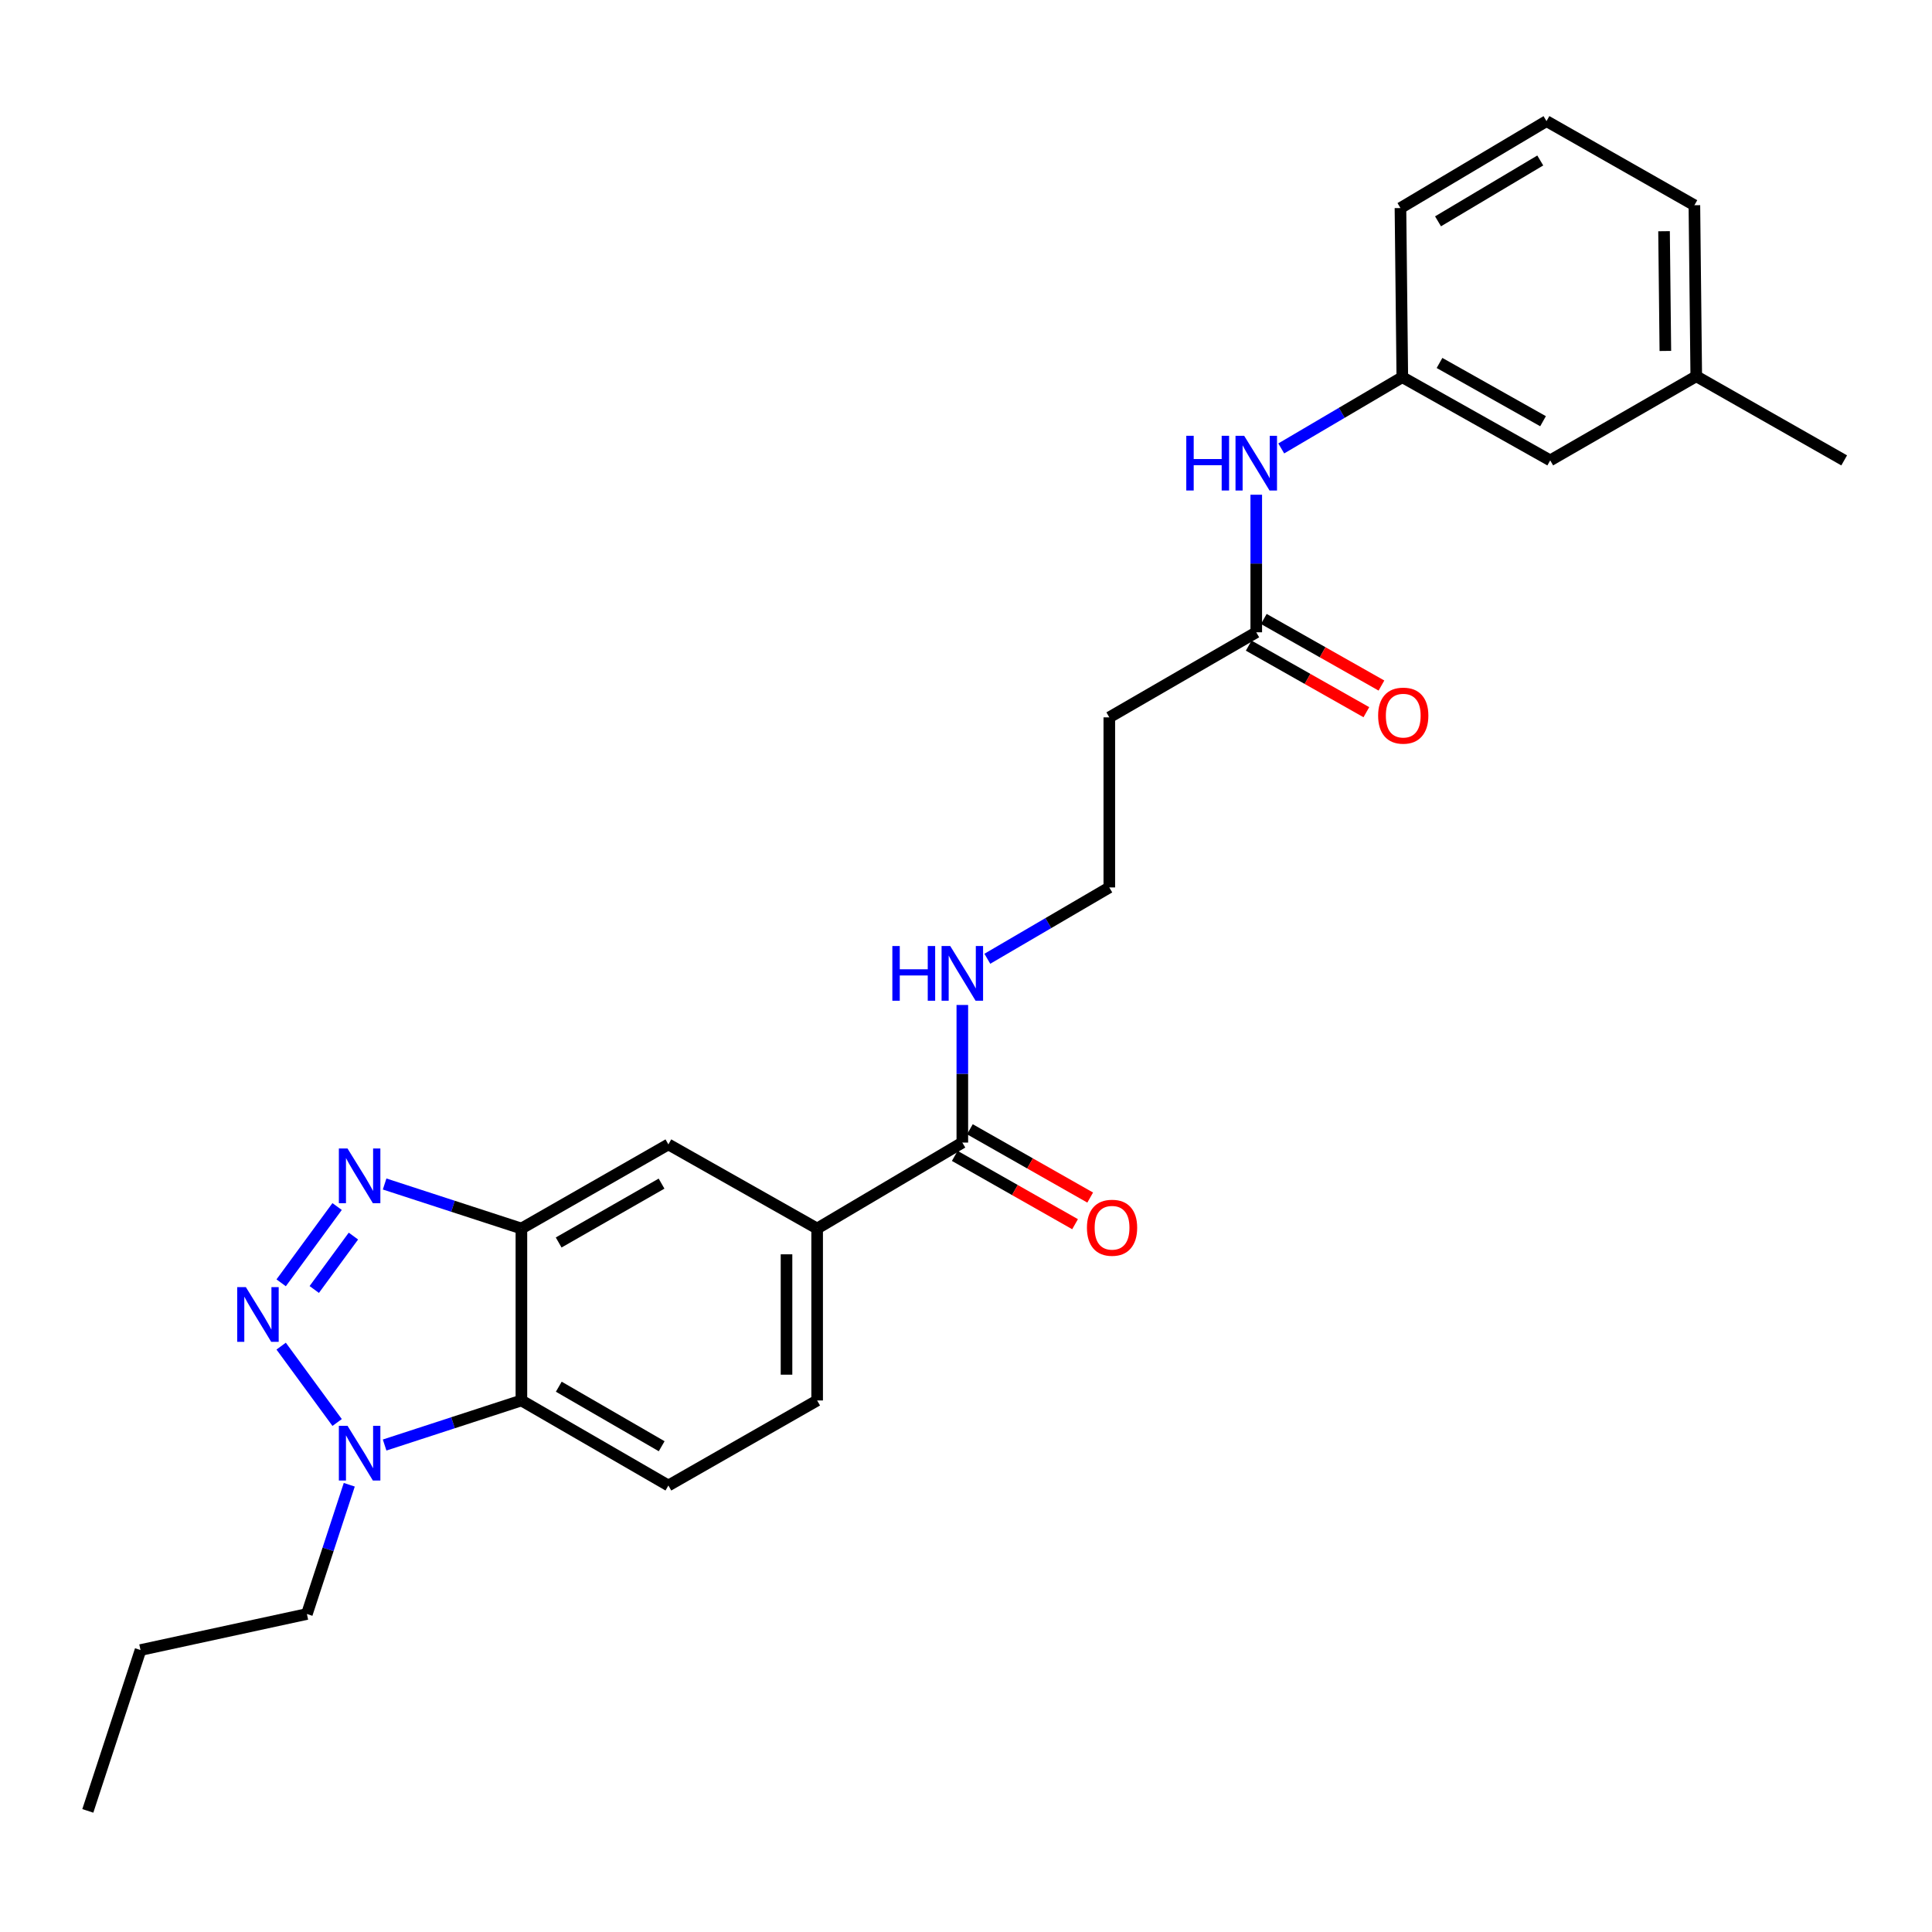 <?xml version='1.0' encoding='iso-8859-1'?>
<svg version='1.1' baseProfile='full'
              xmlns='http://www.w3.org/2000/svg'
                      xmlns:rdkit='http://www.rdkit.org/xml'
                      xmlns:xlink='http://www.w3.org/1999/xlink'
                  xml:space='preserve'
width='1000px' height='1000px' viewBox='0 0 1000 1000'>
<!-- END OF HEADER -->
<rect style='opacity:1.0;fill:#FFFFFF;stroke:none' width='1000' height='1000' x='0' y='0'> </rect>
<path class='bond-0' d='M 145.53,663.984 L 174.491,624.499' style='fill:none;fill-rule:evenodd;stroke:#0000FF;stroke-width:6px;stroke-linecap:butt;stroke-linejoin:miter;stroke-opacity:1' />
<path class='bond-0' d='M 162.657,667.438 L 182.93,639.798' style='fill:none;fill-rule:evenodd;stroke:#0000FF;stroke-width:6px;stroke-linecap:butt;stroke-linejoin:miter;stroke-opacity:1' />
<path class='bond-2' d='M 145.523,696.754 L 174.498,736.281' style='fill:none;fill-rule:evenodd;stroke:#0000FF;stroke-width:6px;stroke-linecap:butt;stroke-linejoin:miter;stroke-opacity:1' />
<path class='bond-1' d='M 199.078,612.835 L 234.478,624.359' style='fill:none;fill-rule:evenodd;stroke:#0000FF;stroke-width:6px;stroke-linecap:butt;stroke-linejoin:miter;stroke-opacity:1' />
<path class='bond-1' d='M 234.478,624.359 L 269.878,635.882' style='fill:none;fill-rule:evenodd;stroke:#000000;stroke-width:6px;stroke-linecap:butt;stroke-linejoin:miter;stroke-opacity:1' />
<path class='bond-6' d='M 269.878,635.882 L 345.957,592.346' style='fill:none;fill-rule:evenodd;stroke:#000000;stroke-width:6px;stroke-linecap:butt;stroke-linejoin:miter;stroke-opacity:1' />
<path class='bond-6' d='M 289.164,643.111 L 342.419,612.637' style='fill:none;fill-rule:evenodd;stroke:#000000;stroke-width:6px;stroke-linecap:butt;stroke-linejoin:miter;stroke-opacity:1' />
<path class='bond-26' d='M 269.878,635.882 L 269.878,724.881' style='fill:none;fill-rule:evenodd;stroke:#000000;stroke-width:6px;stroke-linecap:butt;stroke-linejoin:miter;stroke-opacity:1' />
<path class='bond-3' d='M 199.078,747.943 L 234.478,736.412' style='fill:none;fill-rule:evenodd;stroke:#0000FF;stroke-width:6px;stroke-linecap:butt;stroke-linejoin:miter;stroke-opacity:1' />
<path class='bond-3' d='M 234.478,736.412 L 269.878,724.881' style='fill:none;fill-rule:evenodd;stroke:#000000;stroke-width:6px;stroke-linecap:butt;stroke-linejoin:miter;stroke-opacity:1' />
<path class='bond-18' d='M 180.778,768.508 L 169.814,801.958' style='fill:none;fill-rule:evenodd;stroke:#0000FF;stroke-width:6px;stroke-linecap:butt;stroke-linejoin:miter;stroke-opacity:1' />
<path class='bond-18' d='M 169.814,801.958 L 158.851,835.407' style='fill:none;fill-rule:evenodd;stroke:#000000;stroke-width:6px;stroke-linecap:butt;stroke-linejoin:miter;stroke-opacity:1' />
<path class='bond-8' d='M 269.878,724.881 L 345.957,768.892' style='fill:none;fill-rule:evenodd;stroke:#000000;stroke-width:6px;stroke-linecap:butt;stroke-linejoin:miter;stroke-opacity:1' />
<path class='bond-8' d='M 289.228,717.76 L 342.484,748.568' style='fill:none;fill-rule:evenodd;stroke:#000000;stroke-width:6px;stroke-linecap:butt;stroke-linejoin:miter;stroke-opacity:1' />
<path class='bond-4' d='M 498.098,591.395 L 422.952,635.882' style='fill:none;fill-rule:evenodd;stroke:#000000;stroke-width:6px;stroke-linecap:butt;stroke-linejoin:miter;stroke-opacity:1' />
<path class='bond-12' d='M 494.184,598.288 L 525.318,615.966' style='fill:none;fill-rule:evenodd;stroke:#000000;stroke-width:6px;stroke-linecap:butt;stroke-linejoin:miter;stroke-opacity:1' />
<path class='bond-12' d='M 525.318,615.966 L 556.453,633.644' style='fill:none;fill-rule:evenodd;stroke:#FF0000;stroke-width:6px;stroke-linecap:butt;stroke-linejoin:miter;stroke-opacity:1' />
<path class='bond-12' d='M 502.011,584.502 L 533.146,602.18' style='fill:none;fill-rule:evenodd;stroke:#000000;stroke-width:6px;stroke-linecap:butt;stroke-linejoin:miter;stroke-opacity:1' />
<path class='bond-12' d='M 533.146,602.18 L 564.281,619.858' style='fill:none;fill-rule:evenodd;stroke:#FF0000;stroke-width:6px;stroke-linecap:butt;stroke-linejoin:miter;stroke-opacity:1' />
<path class='bond-15' d='M 498.098,591.395 L 498.098,555.784' style='fill:none;fill-rule:evenodd;stroke:#000000;stroke-width:6px;stroke-linecap:butt;stroke-linejoin:miter;stroke-opacity:1' />
<path class='bond-15' d='M 498.098,555.784 L 498.098,520.172' style='fill:none;fill-rule:evenodd;stroke:#0000FF;stroke-width:6px;stroke-linecap:butt;stroke-linejoin:miter;stroke-opacity:1' />
<path class='bond-5' d='M 422.952,635.882 L 345.957,592.346' style='fill:none;fill-rule:evenodd;stroke:#000000;stroke-width:6px;stroke-linecap:butt;stroke-linejoin:miter;stroke-opacity:1' />
<path class='bond-27' d='M 422.952,635.882 L 422.952,724.881' style='fill:none;fill-rule:evenodd;stroke:#000000;stroke-width:6px;stroke-linecap:butt;stroke-linejoin:miter;stroke-opacity:1' />
<path class='bond-27' d='M 407.099,649.232 L 407.099,711.532' style='fill:none;fill-rule:evenodd;stroke:#000000;stroke-width:6px;stroke-linecap:butt;stroke-linejoin:miter;stroke-opacity:1' />
<path class='bond-7' d='M 650.238,327.276 L 574.177,371.305' style='fill:none;fill-rule:evenodd;stroke:#000000;stroke-width:6px;stroke-linecap:butt;stroke-linejoin:miter;stroke-opacity:1' />
<path class='bond-9' d='M 650.238,327.276 L 650.238,291.673' style='fill:none;fill-rule:evenodd;stroke:#000000;stroke-width:6px;stroke-linecap:butt;stroke-linejoin:miter;stroke-opacity:1' />
<path class='bond-9' d='M 650.238,291.673 L 650.238,256.07' style='fill:none;fill-rule:evenodd;stroke:#0000FF;stroke-width:6px;stroke-linecap:butt;stroke-linejoin:miter;stroke-opacity:1' />
<path class='bond-14' d='M 646.334,334.175 L 676.781,351.404' style='fill:none;fill-rule:evenodd;stroke:#000000;stroke-width:6px;stroke-linecap:butt;stroke-linejoin:miter;stroke-opacity:1' />
<path class='bond-14' d='M 676.781,351.404 L 707.228,368.633' style='fill:none;fill-rule:evenodd;stroke:#FF0000;stroke-width:6px;stroke-linecap:butt;stroke-linejoin:miter;stroke-opacity:1' />
<path class='bond-14' d='M 654.142,320.378 L 684.589,337.607' style='fill:none;fill-rule:evenodd;stroke:#000000;stroke-width:6px;stroke-linecap:butt;stroke-linejoin:miter;stroke-opacity:1' />
<path class='bond-14' d='M 684.589,337.607 L 715.036,354.836' style='fill:none;fill-rule:evenodd;stroke:#FF0000;stroke-width:6px;stroke-linecap:butt;stroke-linejoin:miter;stroke-opacity:1' />
<path class='bond-10' d='M 345.957,768.892 L 422.952,724.881' style='fill:none;fill-rule:evenodd;stroke:#000000;stroke-width:6px;stroke-linecap:butt;stroke-linejoin:miter;stroke-opacity:1' />
<path class='bond-13' d='M 663.171,232.109 L 694.502,213.667' style='fill:none;fill-rule:evenodd;stroke:#0000FF;stroke-width:6px;stroke-linecap:butt;stroke-linejoin:miter;stroke-opacity:1' />
<path class='bond-13' d='M 694.502,213.667 L 725.833,195.226' style='fill:none;fill-rule:evenodd;stroke:#000000;stroke-width:6px;stroke-linecap:butt;stroke-linejoin:miter;stroke-opacity:1' />
<path class='bond-11' d='M 574.177,371.305 L 574.177,459.336' style='fill:none;fill-rule:evenodd;stroke:#000000;stroke-width:6px;stroke-linecap:butt;stroke-linejoin:miter;stroke-opacity:1' />
<path class='bond-16' d='M 725.833,195.226 L 802.387,238.294' style='fill:none;fill-rule:evenodd;stroke:#000000;stroke-width:6px;stroke-linecap:butt;stroke-linejoin:miter;stroke-opacity:1' />
<path class='bond-16' d='M 745.089,187.869 L 798.677,218.017' style='fill:none;fill-rule:evenodd;stroke:#000000;stroke-width:6px;stroke-linecap:butt;stroke-linejoin:miter;stroke-opacity:1' />
<path class='bond-21' d='M 725.833,195.226 L 724.873,107.688' style='fill:none;fill-rule:evenodd;stroke:#000000;stroke-width:6px;stroke-linecap:butt;stroke-linejoin:miter;stroke-opacity:1' />
<path class='bond-17' d='M 511.041,496.254 L 542.609,477.795' style='fill:none;fill-rule:evenodd;stroke:#0000FF;stroke-width:6px;stroke-linecap:butt;stroke-linejoin:miter;stroke-opacity:1' />
<path class='bond-17' d='M 542.609,477.795 L 574.177,459.336' style='fill:none;fill-rule:evenodd;stroke:#000000;stroke-width:6px;stroke-linecap:butt;stroke-linejoin:miter;stroke-opacity:1' />
<path class='bond-19' d='M 802.387,238.294 L 877.982,194.75' style='fill:none;fill-rule:evenodd;stroke:#000000;stroke-width:6px;stroke-linecap:butt;stroke-linejoin:miter;stroke-opacity:1' />
<path class='bond-24' d='M 158.851,835.407 L 72.731,854.061' style='fill:none;fill-rule:evenodd;stroke:#000000;stroke-width:6px;stroke-linecap:butt;stroke-linejoin:miter;stroke-opacity:1' />
<path class='bond-23' d='M 877.982,194.75 L 954.545,238.294' style='fill:none;fill-rule:evenodd;stroke:#000000;stroke-width:6px;stroke-linecap:butt;stroke-linejoin:miter;stroke-opacity:1' />
<path class='bond-28' d='M 877.982,194.75 L 877.013,106.226' style='fill:none;fill-rule:evenodd;stroke:#000000;stroke-width:6px;stroke-linecap:butt;stroke-linejoin:miter;stroke-opacity:1' />
<path class='bond-28' d='M 861.984,181.645 L 861.306,119.678' style='fill:none;fill-rule:evenodd;stroke:#000000;stroke-width:6px;stroke-linecap:butt;stroke-linejoin:miter;stroke-opacity:1' />
<path class='bond-20' d='M 800.467,62.691 L 724.873,107.688' style='fill:none;fill-rule:evenodd;stroke:#000000;stroke-width:6px;stroke-linecap:butt;stroke-linejoin:miter;stroke-opacity:1' />
<path class='bond-20' d='M 797.237,83.063 L 744.321,114.561' style='fill:none;fill-rule:evenodd;stroke:#000000;stroke-width:6px;stroke-linecap:butt;stroke-linejoin:miter;stroke-opacity:1' />
<path class='bond-22' d='M 800.467,62.691 L 877.013,106.226' style='fill:none;fill-rule:evenodd;stroke:#000000;stroke-width:6px;stroke-linecap:butt;stroke-linejoin:miter;stroke-opacity:1' />
<path class='bond-25' d='M 72.731,854.061 L 45.455,937.309' style='fill:none;fill-rule:evenodd;stroke:#000000;stroke-width:6px;stroke-linecap:butt;stroke-linejoin:miter;stroke-opacity:1' />
<path  class='atom-0' d='M 127.252 666.208
L 136.532 681.208
Q 137.452 682.688, 138.932 685.368
Q 140.412 688.048, 140.492 688.208
L 140.492 666.208
L 144.252 666.208
L 144.252 694.528
L 140.372 694.528
L 130.412 678.128
Q 129.252 676.208, 128.012 674.008
Q 126.812 671.808, 126.452 671.128
L 126.452 694.528
L 122.772 694.528
L 122.772 666.208
L 127.252 666.208
' fill='#0000FF'/>
<path  class='atom-1' d='M 179.876 594.463
L 189.156 609.463
Q 190.076 610.943, 191.556 613.623
Q 193.036 616.303, 193.116 616.463
L 193.116 594.463
L 196.876 594.463
L 196.876 622.783
L 192.996 622.783
L 183.036 606.383
Q 181.876 604.463, 180.636 602.263
Q 179.436 600.063, 179.076 599.383
L 179.076 622.783
L 175.396 622.783
L 175.396 594.463
L 179.876 594.463
' fill='#0000FF'/>
<path  class='atom-3' d='M 179.876 737.998
L 189.156 752.998
Q 190.076 754.478, 191.556 757.158
Q 193.036 759.838, 193.116 759.998
L 193.116 737.998
L 196.876 737.998
L 196.876 766.318
L 192.996 766.318
L 183.036 749.918
Q 181.876 747.998, 180.636 745.798
Q 179.436 743.598, 179.076 742.918
L 179.076 766.318
L 175.396 766.318
L 175.396 737.998
L 179.876 737.998
' fill='#0000FF'/>
<path  class='atom-10' d='M 614.018 225.561
L 617.858 225.561
L 617.858 237.601
L 632.338 237.601
L 632.338 225.561
L 636.178 225.561
L 636.178 253.881
L 632.338 253.881
L 632.338 240.801
L 617.858 240.801
L 617.858 253.881
L 614.018 253.881
L 614.018 225.561
' fill='#0000FF'/>
<path  class='atom-10' d='M 643.978 225.561
L 653.258 240.561
Q 654.178 242.041, 655.658 244.721
Q 657.138 247.401, 657.218 247.561
L 657.218 225.561
L 660.978 225.561
L 660.978 253.881
L 657.098 253.881
L 647.138 237.481
Q 645.978 235.561, 644.738 233.361
Q 643.538 231.161, 643.178 230.481
L 643.178 253.881
L 639.498 253.881
L 639.498 225.561
L 643.978 225.561
' fill='#0000FF'/>
<path  class='atom-13' d='M 562.595 635.477
Q 562.595 628.677, 565.955 624.877
Q 569.315 621.077, 575.595 621.077
Q 581.875 621.077, 585.235 624.877
Q 588.595 628.677, 588.595 635.477
Q 588.595 642.357, 585.195 646.277
Q 581.795 650.157, 575.595 650.157
Q 569.355 650.157, 565.955 646.277
Q 562.595 642.397, 562.595 635.477
M 575.595 646.957
Q 579.915 646.957, 582.235 644.077
Q 584.595 641.157, 584.595 635.477
Q 584.595 629.917, 582.235 627.117
Q 579.915 624.277, 575.595 624.277
Q 571.275 624.277, 568.915 627.077
Q 566.595 629.877, 566.595 635.477
Q 566.595 641.197, 568.915 644.077
Q 571.275 646.957, 575.595 646.957
' fill='#FF0000'/>
<path  class='atom-15' d='M 713.317 370.407
Q 713.317 363.607, 716.677 359.807
Q 720.037 356.007, 726.317 356.007
Q 732.597 356.007, 735.957 359.807
Q 739.317 363.607, 739.317 370.407
Q 739.317 377.287, 735.917 381.207
Q 732.517 385.087, 726.317 385.087
Q 720.077 385.087, 716.677 381.207
Q 713.317 377.327, 713.317 370.407
M 726.317 381.887
Q 730.637 381.887, 732.957 379.007
Q 735.317 376.087, 735.317 370.407
Q 735.317 364.847, 732.957 362.047
Q 730.637 359.207, 726.317 359.207
Q 721.997 359.207, 719.637 362.007
Q 717.317 364.807, 717.317 370.407
Q 717.317 376.127, 719.637 379.007
Q 721.997 381.887, 726.317 381.887
' fill='#FF0000'/>
<path  class='atom-16' d='M 461.878 489.662
L 465.718 489.662
L 465.718 501.702
L 480.198 501.702
L 480.198 489.662
L 484.038 489.662
L 484.038 517.982
L 480.198 517.982
L 480.198 504.902
L 465.718 504.902
L 465.718 517.982
L 461.878 517.982
L 461.878 489.662
' fill='#0000FF'/>
<path  class='atom-16' d='M 491.838 489.662
L 501.118 504.662
Q 502.038 506.142, 503.518 508.822
Q 504.998 511.502, 505.078 511.662
L 505.078 489.662
L 508.838 489.662
L 508.838 517.982
L 504.958 517.982
L 494.998 501.582
Q 493.838 499.662, 492.598 497.462
Q 491.398 495.262, 491.038 494.582
L 491.038 517.982
L 487.358 517.982
L 487.358 489.662
L 491.838 489.662
' fill='#0000FF'/>
</svg>
